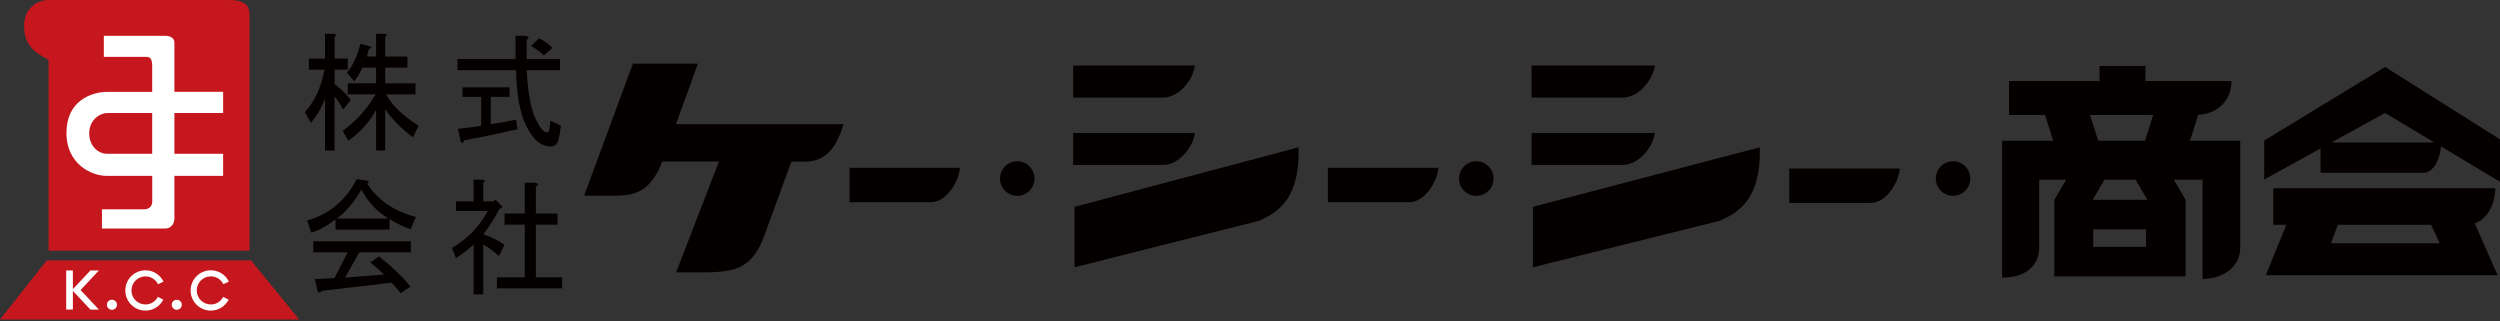 <svg width="280" height="36" viewBox="0 0 280 36" fill="none" xmlns="http://www.w3.org/2000/svg">
<rect x="0" y="0" width="280" height="36" fill="#333333" stroke="none"/>
<path d="M28.115 29.166H5.231L0 35.788H33.507L28.115 29.166Z" fill="#C7171E"/>
<path d="M27.947 1.564V28.072H5.44V6.703C3.505 5.689 2.701 4.811 2.701 2.826C2.701 0.841 4.303 0 5.397 0H25.666C26.865 0 27.941 0.303 27.941 1.564H27.947Z" fill="#C7171E"/>
<path d="M24.991 12.645V10.283H19.532V4.891C19.599 4.217 19.006 4.007 18.456 4.007H11.629V6.369H16.39C16.854 6.369 16.984 6.622 17.046 7.173V10.289H12.056C10.201 10.289 7.443 11.303 7.443 14.889C7.443 18.475 10.368 19.694 11.889 19.694H17.052V22.643C16.99 23.317 16.483 23.447 16.057 23.447H11.419V25.598H18.499C19.216 25.598 19.593 24.968 19.532 24.244V19.694H24.991V17.226H19.532V12.657H24.991M17.052 17.226H12.013C10.962 17.226 9.991 16.324 9.991 14.932C9.991 13.541 11.042 12.657 12.093 12.657H17.046V17.226H17.052Z" fill="white"/>
<path d="M19.236 34.131C19.236 33.816 19.484 33.575 19.799 33.575C20.114 33.575 20.362 33.816 20.362 34.131C20.362 34.447 20.108 34.694 19.799 34.694C19.49 34.694 19.236 34.44 19.236 34.131Z" fill="white"/>
<path d="M11.971 34.131C11.971 33.816 12.224 33.569 12.533 33.569C12.842 33.569 13.096 33.816 13.096 34.131C13.096 34.447 12.849 34.694 12.533 34.694C12.218 34.694 11.971 34.44 11.971 34.131Z" fill="white"/>
<path d="M8.162 30.291H7.414V34.669H8.162V30.291Z" fill="white"/>
<path d="M11.08 30.291H10.128L8.069 32.48H8.062V32.486H8.069L10.128 34.675H11.08L9.021 32.486L11.08 30.291Z" fill="white"/>
<path d="M17.683 33.247C17.424 33.754 16.898 34.1 16.292 34.1C15.42 34.1 14.722 33.402 14.722 32.53C14.722 31.658 15.426 30.953 16.292 30.953C16.91 30.953 17.442 31.318 17.696 31.831L18.314 31.541C17.949 30.792 17.189 30.273 16.292 30.273C15.049 30.273 14.035 31.281 14.035 32.53C14.035 33.779 15.049 34.787 16.292 34.787C17.164 34.787 17.912 34.286 18.289 33.562L17.683 33.253V33.247Z" fill="white"/>
<path d="M25.004 33.247C24.744 33.754 24.225 34.1 23.613 34.1C22.741 34.1 22.036 33.402 22.036 32.53C22.036 31.658 22.735 30.953 23.613 30.953C24.231 30.953 24.763 31.318 25.016 31.831L25.635 31.541C25.27 30.792 24.509 30.273 23.613 30.273C22.37 30.273 21.35 31.281 21.35 32.53C21.35 33.779 22.364 34.787 23.613 34.787C24.485 34.787 25.233 34.286 25.61 33.562L25.004 33.253V33.247Z" fill="white"/>
<path d="M75.707 13.9L78.168 7.129H70.884L65.418 21.919H69.01C71.601 21.919 73.017 21.017 74.18 18.092H80.523L75.725 30.508H78.588C82.403 30.508 84.215 30.05 85.563 26.501L88.636 18.098H90.355C92.228 18.018 93.582 16.923 94.467 13.906H75.713L75.707 13.9Z" fill="#040000"/>
<path d="M107.526 18.791H95.141V22.643H104.248C106.017 22.643 107.371 20.355 107.526 18.791Z" fill="#040000"/>
<path d="M161.116 18.791H148.725V22.643H157.832C159.601 22.643 160.955 20.355 161.116 18.791Z" fill="#040000"/>
<path d="M133.829 7.339H120.195V10.932H130.218C132.166 10.932 133.656 8.793 133.829 7.339Z" fill="#040000"/>
<path d="M133.829 14.889H120.195V18.475H130.218C132.166 18.475 133.656 16.342 133.829 14.889Z" fill="#040000"/>
<path d="M145.441 16.497L120.35 23.162V29.933L141.014 24.727C143.413 23.688 145.596 21.969 145.441 16.497Z" fill="#040000"/>
<path d="M212.788 18.877H200.396V22.73H209.511C211.279 22.73 212.633 20.436 212.788 18.877Z" fill="#040000"/>
<path d="M185.342 7.339H171.535V10.932H181.688C183.66 10.932 185.169 8.793 185.342 7.339Z" fill="#040000"/>
<path d="M185.342 14.889H171.535V18.475H181.688C183.66 18.475 185.169 16.342 185.342 14.889Z" fill="#040000"/>
<path d="M197.096 16.497L171.689 23.162V29.933L192.613 24.727C195.037 23.688 197.251 21.969 197.096 16.497Z" fill="#040000"/>
<path d="M245.276 15.761L246.203 12.867C248.318 12.744 249.926 11.303 249.926 9.077H240.286V7.389H235.148V9.077H225.013V12.88H229.045L229.96 15.761H224.234V31.102C226.633 31.102 228.389 29.982 228.389 27.651V20.12H231.413L230.09 22.371H230.078V30.953H244.787V22.395H244.8L244.787 22.371L243.464 20.12H246.686V31.238C249.14 31.238 250.903 29.76 250.903 27.794V15.761H245.27M241.158 12.88L240.243 15.761H234.999L234.078 12.88H241.158ZM240.354 27.651H234.443V25.685H240.354V27.651ZM234.381 22.377L235.704 20.126H239.179L240.509 22.377H234.381Z" fill="#040000"/>
<path d="M279.468 21.078H254.612V25.178H256.065L253.771 30.823H279.734L277.175 25.023C278.578 24.529 279.468 22.878 279.468 21.078ZM261.067 27.249L261.834 25.178H272.284L273.254 27.249H261.061M267.127 7.5L253.592 15.742V20.102L259.899 16.633V19.353H271.461C272.469 19.353 273.261 17.968 273.397 16.404L280 20.361V15.606L267.127 7.494M261.117 15.959L267.127 12.651L272.642 15.959H261.117Z" fill="#040000"/>
<path d="M220.673 19.997C220.673 21.066 219.807 21.932 218.738 21.932C217.668 21.932 216.809 21.066 216.809 19.997C216.809 18.927 217.68 18.061 218.738 18.061C219.795 18.061 220.673 18.933 220.673 19.997Z" fill="#040000"/>
<path d="M167.279 19.997C167.279 21.066 166.407 21.932 165.344 21.932C164.28 21.932 163.408 21.066 163.408 19.997C163.408 18.927 164.28 18.061 165.344 18.061C166.407 18.061 167.279 18.933 167.279 19.997Z" fill="#040000"/>
<path d="M115.866 19.997C115.866 21.066 115.001 21.932 113.931 21.932C112.861 21.932 112.002 21.066 112.002 19.997C112.002 18.927 112.868 18.061 113.931 18.061C114.995 18.061 115.866 18.933 115.866 19.997Z" fill="#040000"/>
<path d="M37.477 16.862H36.401V11.086C36.024 12.063 35.499 12.954 34.819 13.745L34.145 12.558C35.239 11.352 35.975 9.763 36.346 7.803H34.596V6.56H36.401V3.784H37.422C37.688 3.865 37.706 3.97 37.477 4.124V6.554H38.949V7.797H37.477V9.436C38.157 9.924 38.757 10.511 39.289 11.192L38.436 12.268C38.059 11.594 37.737 11.093 37.471 10.79V16.849L37.477 16.862ZM43.141 6.332H45.633V7.574H43.141V9.33H46.536V10.573H43.252C43.895 11.785 45.107 12.954 46.876 14.079L46.251 15.384C44.86 14.326 43.821 13.269 43.141 12.212V16.855H42.121V12.323C41.367 13.683 40.328 14.834 39.011 15.773L38.386 14.648C39.932 13.517 41.163 12.162 42.065 10.567H38.949V9.324H42.121V7.568H40.594C40.365 8.094 40.068 8.607 39.685 9.102L38.838 8.137C39.481 7.42 39.988 6.35 40.365 4.909L41.441 5.194C41.663 5.305 41.626 5.398 41.323 5.478L41.101 6.325H42.121V3.784H43.085C43.388 3.821 43.407 3.933 43.141 4.124V6.332Z" fill="#040000"/>
<path d="M61.251 14.821C61.4 14.821 61.498 14.704 61.536 14.481L61.647 13.517L62.834 14.079L62.611 15.44C62.494 16.082 62.179 16.404 61.647 16.404C60.59 16.404 59.687 15.631 58.932 14.079C58.215 12.614 57.838 10.536 57.801 7.859H51.234V6.616H57.739V4.013H58.926C59.266 4.093 59.285 4.236 58.982 4.464V6.616H62.717V7.859H58.982C59.13 10.499 59.489 12.366 60.058 13.461C60.509 14.364 60.905 14.821 61.245 14.821H61.251ZM57.968 14.481C55.971 14.932 53.967 15.347 51.97 15.724C51.896 16.064 51.766 16.101 51.581 15.835L51.296 14.419C52.199 14.345 53.071 14.234 53.893 14.079V10.851H51.803V9.782H57.065V10.851H54.969V13.906C55.798 13.795 56.744 13.622 57.801 13.399L57.974 14.475L57.968 14.481ZM60.398 4.291C60.93 4.557 61.418 4.916 61.87 5.367L60.905 6.214C60.528 5.837 60.058 5.478 59.489 5.138L60.392 4.291H60.398Z" fill="#040000"/>
<path d="M46.01 25.66C45.404 25.512 44.613 25.135 43.63 24.529V25.716H37.576V24.584C36.636 25.302 35.727 25.796 34.856 26.056L34.404 24.702C36.896 23.978 38.739 22.433 39.951 20.064L41.082 20.231C41.342 20.268 41.367 20.38 41.138 20.572C42.269 22.377 44.081 23.626 46.573 24.3L46.004 25.66H46.01ZM43.858 31.658L36.105 32.567C35.919 32.752 35.746 32.789 35.598 32.678L35.258 31.262L37.465 31.145L38.937 28.263H35.091V27.021H46.016V28.263H40.241L38.652 31.089L43.011 30.749C42.554 30.298 42.047 29.846 41.478 29.395L42.443 28.715C44.137 30.075 45.305 31.207 45.948 32.109L44.873 32.845C44.569 32.431 44.229 32.035 43.852 31.658H43.858ZM43.518 24.473C42.269 23.75 41.255 22.68 40.464 21.239C39.703 22.6 38.801 23.669 37.743 24.473H43.518Z" fill="#040000"/>
<path d="M54.135 22.556H55.261L55.489 22.334L56.281 23.181L55.879 23.465C55.465 24.337 54.884 25.252 54.129 26.241C55.032 26.544 55.83 26.94 56.504 27.429L55.879 28.672C55.279 28.146 54.692 27.707 54.129 27.373V32.975H53.047V27.373C52.41 27.979 51.742 28.486 51.069 28.9L50.617 27.769C52.318 26.786 53.653 25.413 54.636 23.632H51.069V22.556H53.047V20.126H54.067C54.37 20.163 54.383 20.275 54.123 20.466V22.556H54.135ZM60.016 20.918V23.917H62.446V25.166H60.016V31.052H62.959V32.295H55.657V31.052H58.773V25.166H56.51V23.917H58.773V20.466H59.96C60.3 20.547 60.319 20.689 60.022 20.918H60.016Z" fill="#040000"/>
</svg>
